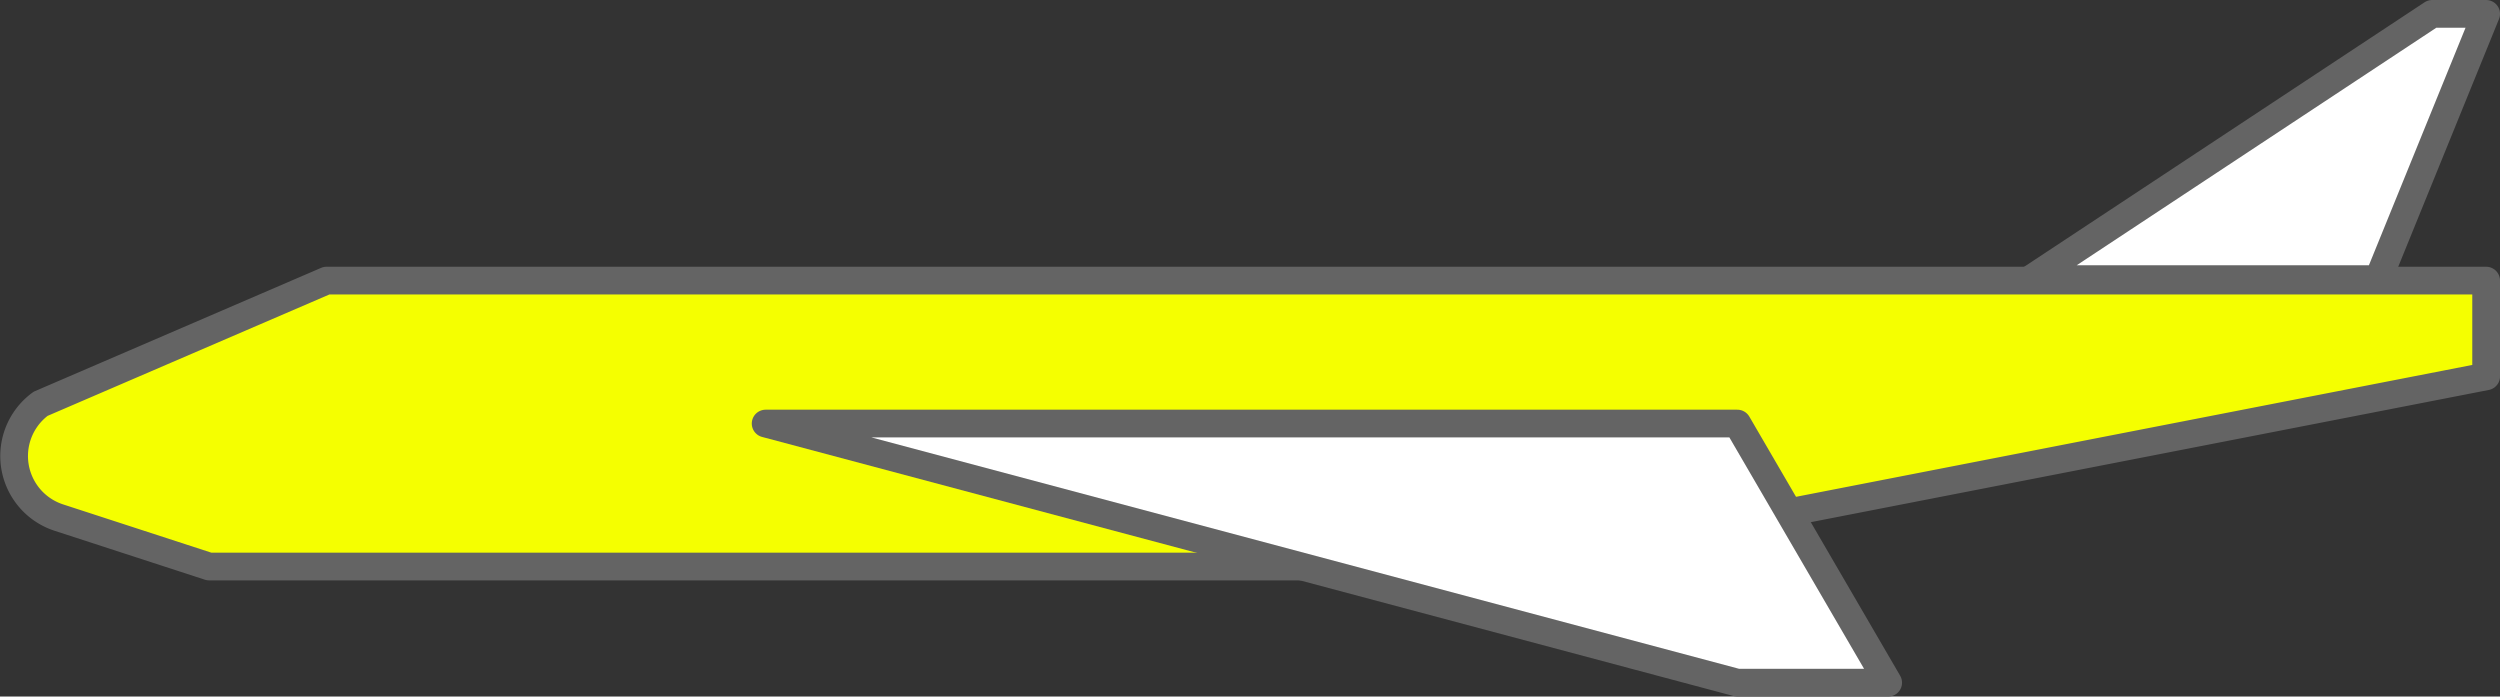 <svg xmlns="http://www.w3.org/2000/svg" width="90.214" height="25.134" viewBox="0 0 90.214 25.134">
  <rect x="0" y="0" width="90.214" height="25.134" fill="#333333" stroke="none"/>
  <g id="design" transform="translate(-330.786 -207.426)">
    <g id="グループ_1079" data-name="グループ 1079" transform="translate(81.82 -1548.949)">
      <path id="パス_317" data-name="パス 317" d="M251.088,1771.957a2.336,2.336,0,0,1-.656-4.106l10.318-4.445h77.93v3.455l-35.188,6.862H256.513Z" transform="translate(0 3.095)" fill="#f5ff00" stroke="#646464" stroke-linejoin="round" stroke-width="1"/>
      <path id="パス_318" data-name="パス 318" d="M267.875,1766.906l35.065,9.351h5.443l-5.443-9.351Z" transform="translate(8.719 4.753)" fill="#fff" stroke="#646464" stroke-linejoin="round" stroke-width="1"/>
      <path id="パス_319" data-name="パス 319" d="M298.846,1766.447l14.492-9.572h1.947l-3.894,9.572Z" transform="translate(23.395 0)" fill="#fff" stroke="#646464" stroke-linejoin="round" stroke-width="1"/>
    </g>
  </g>
</svg>
